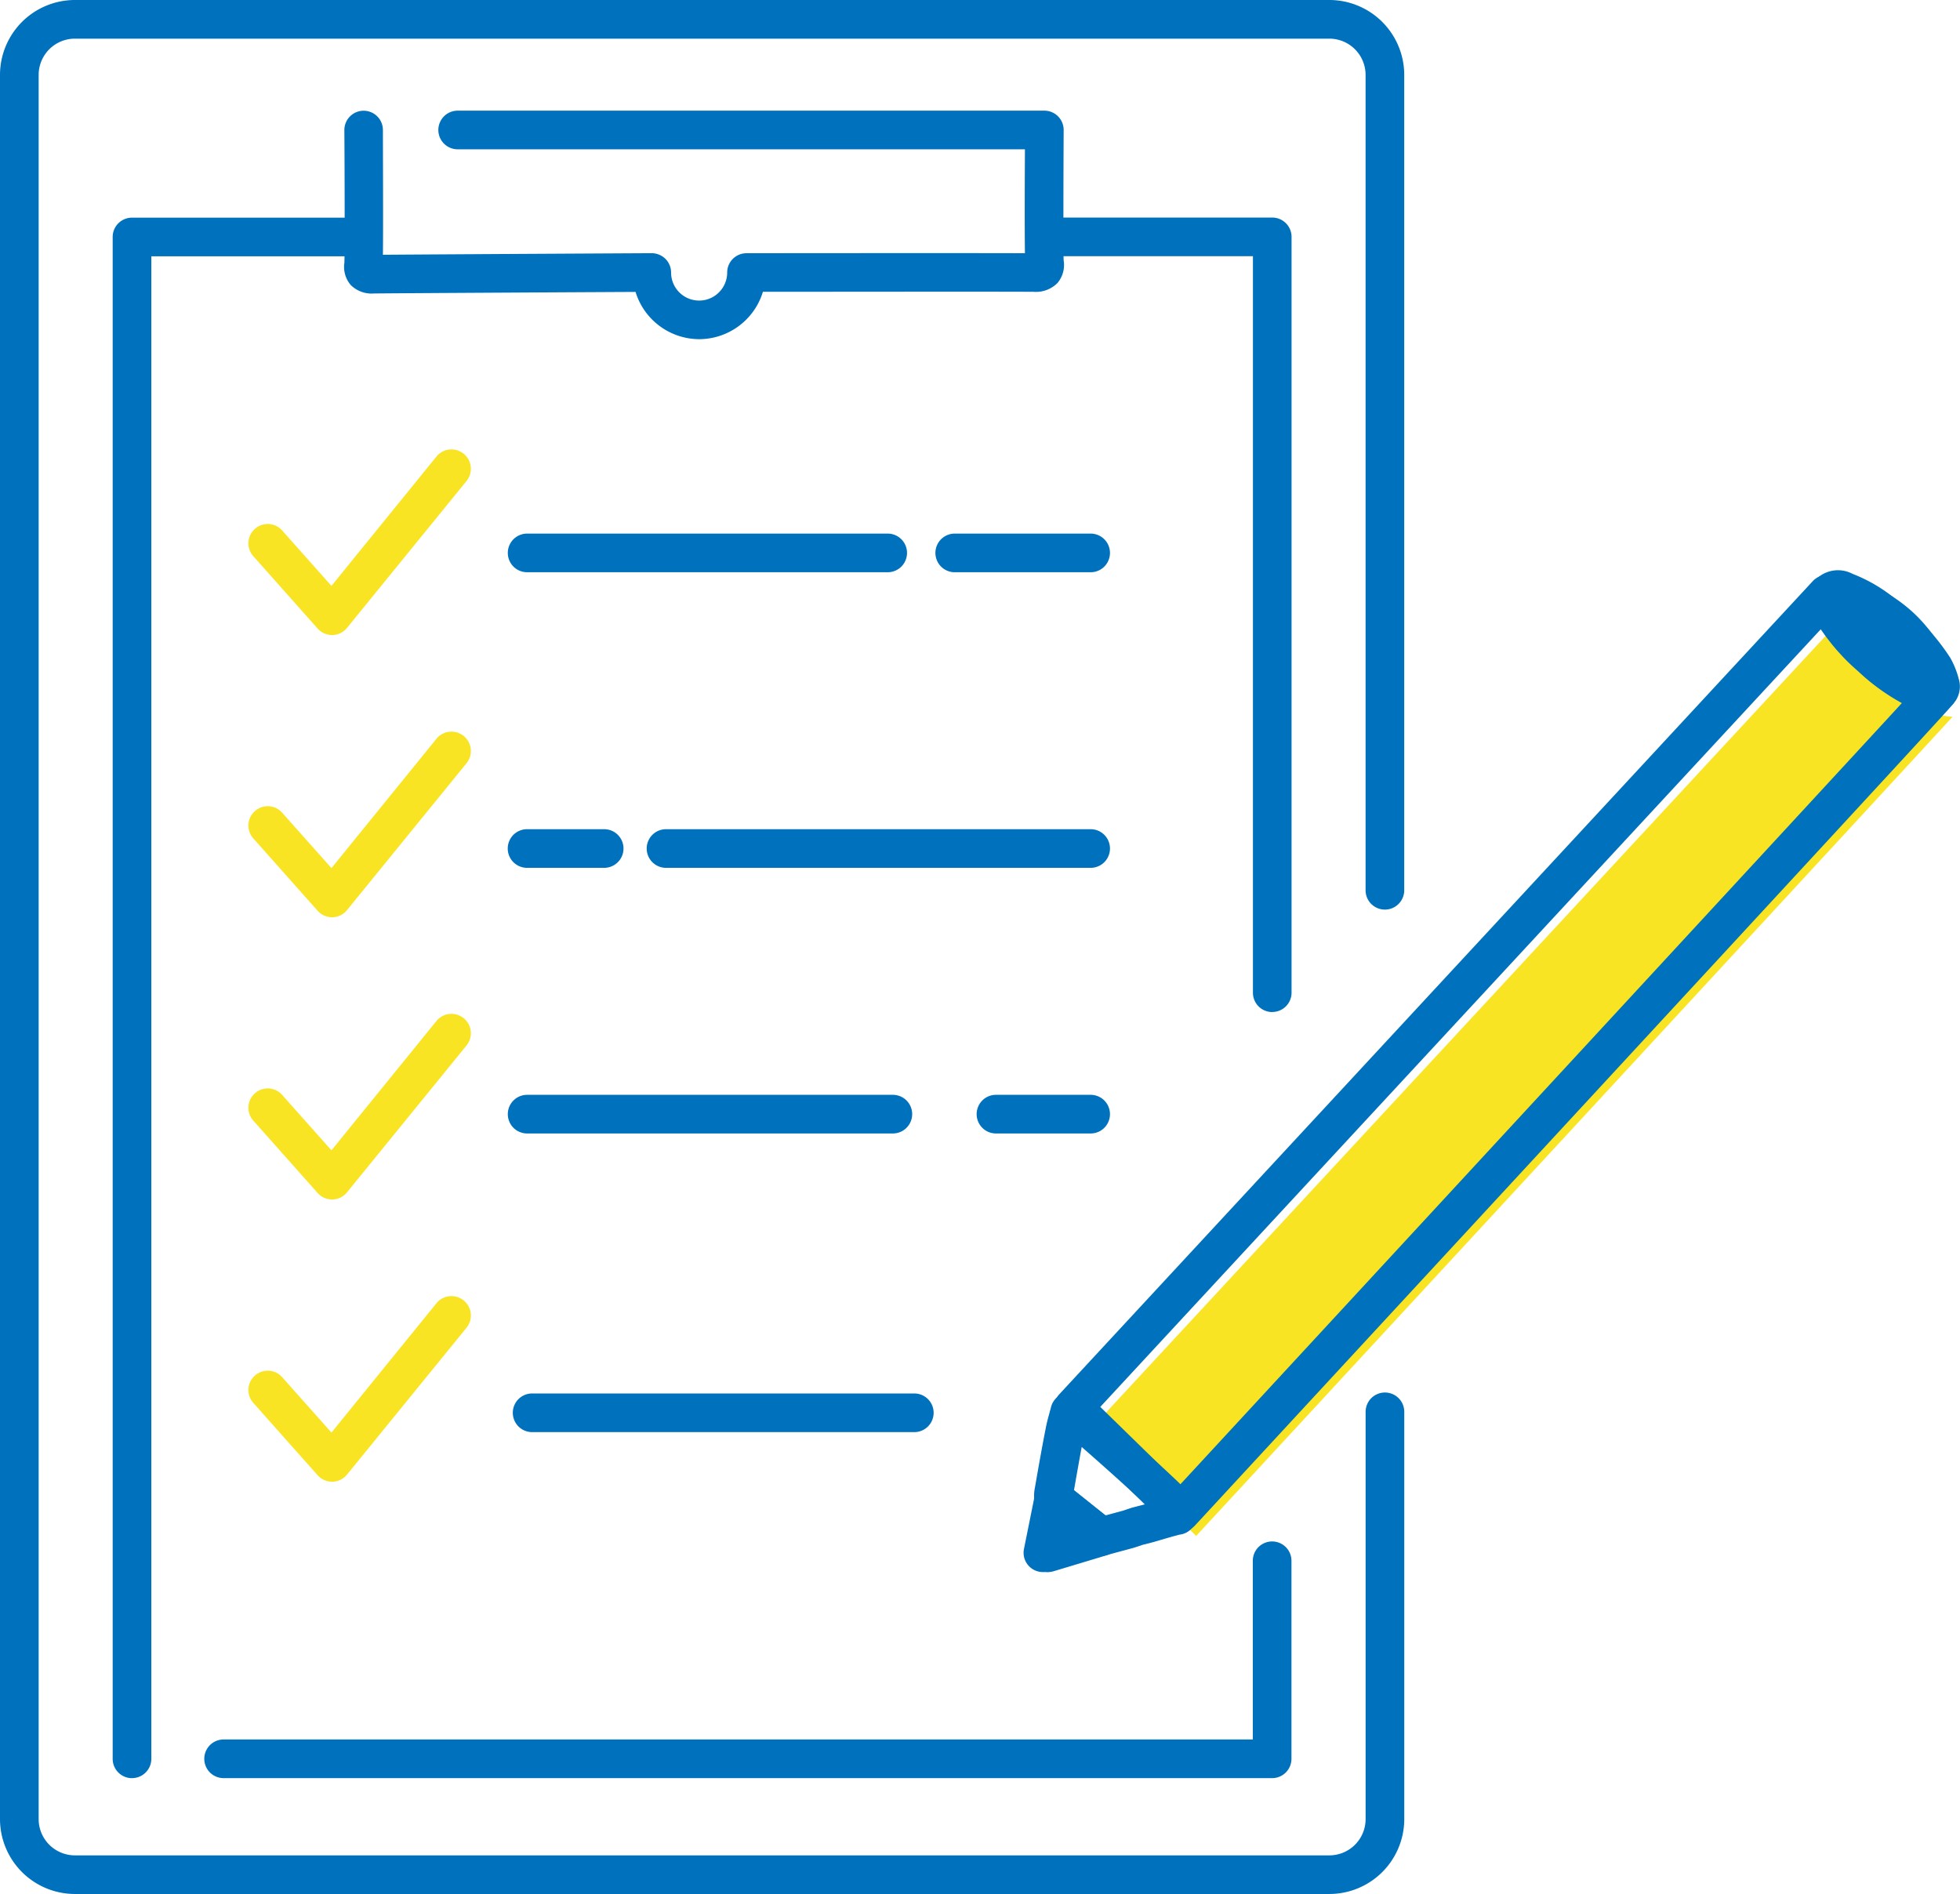<svg xmlns="http://www.w3.org/2000/svg" width="58.465" height="56.5" viewBox="0 0 58.465 56.5"><path d="M262.067,135.944a2.736,2.736,0,0,0,.158.488,5.3,5.3,0,0,0,1.165,1.383,5.221,5.221,0,0,0,1.448.989,2.377,2.377,0,0,0,.515.095c-.034.058-22.561,24.436-22.561,24.436l-3.2-3.13s22.447-24.228,22.478-24.26" transform="translate(-207.112 -117.516)" fill="#f9e423"/><path d="M25.37,94.432a.576.576,0,0,1-.576-.576v-45.4a.576.576,0,0,1,.576-.576h6.72a.576.576,0,1,1,0,1.153H25.947V93.855a.576.576,0,0,1-.576.576" transform="translate(-21.433 -41.387)" fill="#0071bc"/><path d="M76.781,346.293H45.5a.576.576,0,1,1,0-1.153H76.2v-5.331a.576.576,0,1,1,1.153,0v5.908a.576.576,0,0,1-.576.576" transform="translate(-38.83 -293.249)" fill="#0071bc"/><path d="M233.762,71.578a.576.576,0,0,1-.576-.576V49.03h-6.093a.576.576,0,0,1,0-1.153h6.669a.576.576,0,0,1,.576.576V71a.576.576,0,0,1-.576.576" transform="translate(-195.812 -41.387)" fill="#0071bc"/><path d="M39.654,56.5H2.233A2.236,2.236,0,0,1,0,54.267V2.234A2.236,2.236,0,0,1,2.233,0H39.654a2.236,2.236,0,0,1,2.233,2.234V26.558a.576.576,0,1,1-1.153,0V2.234a1.082,1.082,0,0,0-1.081-1.081H2.233A1.082,1.082,0,0,0,1.153,2.234V54.267a1.082,1.082,0,0,0,1.081,1.081H39.654a1.082,1.082,0,0,0,1.081-1.081V42.117a.576.576,0,1,1,1.153,0V54.267A2.236,2.236,0,0,1,39.654,56.5" fill="#0071bc"/><path d="M235.666,155.059a.576.576,0,0,1-.4-.164l-3.2-3.13a.576.576,0,0,1-.02-.8c22.454-24.235,22.483-24.264,22.492-24.274a.576.576,0,0,1,.959.234c.019.06.035.122.051.184a1.145,1.145,0,0,0,.064.2,4.811,4.811,0,0,0,1.044,1.23,4.723,4.723,0,0,0,1.285.885,1.083,1.083,0,0,0,.191.031c.067.008.133.015.2.027a.576.576,0,0,1,.4.859c-.044.075-.066.113-22.636,24.536a.576.576,0,0,1-.409.185h-.015m-2.4-3.727,2.378,2.324c6.878-7.443,18.716-20.257,21.534-23.318a6.312,6.312,0,0,1-1.3-.946,6.383,6.383,0,0,1-1.119-1.256c-3.27,3.528-18.844,20.337-21.493,23.2" transform="translate(-200.453 -109.367)" fill="#0071bc"/><path d="M229.573,311.341a.576.576,0,0,1-.378-.142l-.058-.052c-.031-.028-.063-.056-.1-.082l-.939-.75-.293-.234a.576.576,0,0,1-.217-.461v-.03a1.132,1.132,0,0,1,.013-.23l.032-.182c.094-.538.192-1.095.3-1.642.03-.162.071-.312.111-.458.016-.06.033-.119.048-.179a.576.576,0,0,1,.726-.41c.127.038.211.064,1.837,1.518s1.714,1.616,1.771,1.728a.576.576,0,0,1,.026.462l-.051.136a.577.577,0,0,1-.478.371l-.209.055-.591.172-.022.006-.276.07-.24.081-.034.01-.827.223a.57.57,0,0,1-.15.02m2.256-1.208h0Zm-3.056-.757.048.039.895.715.518-.14.243-.082.039-.012.39-.1c-.529-.494-1.33-1.21-1.9-1.708-.079.431-.156.866-.23,1.29" transform="translate(-196.741 -264.923)" fill="#0071bc"/><path d="M401.774,129.794a.579.579,0,0,1-.1-.008c-.042-.007-.085-.012-.129-.017a1.747,1.747,0,0,1-.5-.113,5.663,5.663,0,0,1-1.58-1.071,5.75,5.75,0,0,1-1.261-1.508,1.952,1.952,0,0,1-.163-.453c-.011-.042-.022-.085-.035-.126a.576.576,0,0,1,.072-.494.931.931,0,0,1,1.216-.315,4.679,4.679,0,0,1,1.4.853,6.808,6.808,0,0,1,1.512,1.648,2.564,2.564,0,0,1,.252.624.776.776,0,0,1-.075.635.745.745,0,0,1-.515.337.565.565,0,0,1-.1.009m-2.008-2.525c.156.168.319.321.473.46s.314.277.491.411a8.808,8.808,0,0,0-.773-.717q-.1-.082-.191-.154" transform="translate(-344.033 -108.57)" fill="#0071bc"/><path d="M404.1,131.379a.937.937,0,0,1-.358-.072h0a4.677,4.677,0,0,1-2.24-2.043.913.913,0,0,1,.1-1.016.926.926,0,0,1,.99-.3,4.388,4.388,0,0,1,2.369,2.093.948.948,0,0,1-.857,1.338" transform="translate(-346.979 -110.569)" fill="#0071bc"/><path d="M225.9,328.339c-.031,0-.059,0-.081,0h-.026a.576.576,0,0,1-.567-.69l.324-1.608a.576.576,0,0,1,.925-.337l.293.234.941.751c.048.039.094.079.141.12l.049.043a.576.576,0,0,1-.211.987l-.331.1q-.619.187-1.239.373a.751.751,0,0,1-.216.03" transform="translate(-194.682 -281.442)" fill="#0071bc"/><path d="M218.317,242.088h-2.824a.576.576,0,1,1,0-1.153h2.824a.576.576,0,0,1,0,1.153" transform="translate(-185.784 -208.275)" fill="#0071bc"/><path d="M123.236,242.088H112.327a.576.576,0,0,1,0-1.153h10.909a.576.576,0,0,1,0,1.153" transform="translate(-96.603 -208.275)" fill="#0071bc"/><path d="M155.556,183.635H142.89a.576.576,0,1,1,0-1.153h12.666a.576.576,0,1,1,0,1.153" transform="translate(-123.023 -157.746)" fill="#0071bc"/><path d="M114.626,183.635h-2.3a.576.576,0,1,1,0-1.153h2.3a.576.576,0,1,1,0,1.153" transform="translate(-96.604 -157.746)" fill="#0071bc"/><path d="M210.472,118.585h-4.054a.576.576,0,1,1,0-1.153h4.054a.576.576,0,1,1,0,1.153" transform="translate(-177.939 -101.514)" fill="#0071bc"/><path d="M123.083,118.585H112.327a.576.576,0,1,1,0-1.153h10.755a.576.576,0,1,1,0,1.153" transform="translate(-96.603 -101.514)" fill="#0071bc"/><path d="M124.8,307.8H113.4a.576.576,0,1,1,0-1.153H124.8a.576.576,0,1,1,0,1.153" transform="translate(-97.527 -265.078)" fill="#0071bc"/><path d="M86.312,31.184a1.993,1.993,0,0,1-1.9-1.41c-1.672.009-7.054.038-7.809.047a.881.881,0,0,1-.682-.248.82.82,0,0,1-.195-.658c.014-.213.01-2.547,0-3.967a.576.576,0,0,1,.574-.579h0a.576.576,0,0,1,.576.574c0,.736.011,2.861,0,3.723,1.634-.013,7.947-.047,8.016-.047a.585.585,0,0,1,.41.168.576.576,0,0,1,.17.409.836.836,0,1,0,1.673,0,.576.576,0,0,1,.576-.576c.067,0,6.361-.007,8.306,0-.01-.667-.006-2.1,0-3.1H79.106a.576.576,0,0,1,0-1.153h17.5a.576.576,0,0,1,.576.579c-.007,1.386-.013,3.667,0,3.89a.831.831,0,0,1-.187.675.905.905,0,0,1-.712.26c-1.3-.008-6.45,0-8.072,0a1.993,1.993,0,0,1-1.9,1.413" transform="translate(-65.454 -21.066)" fill="#0071bc"/><path d="M57.155,104.449a.576.576,0,0,1-.431-.193l-1.92-2.16a.576.576,0,0,1,.862-.766l1.47,1.653,3.13-3.856a.576.576,0,0,1,.9.726L57.6,104.236a.576.576,0,0,1-.435.213h-.013" transform="translate(-47.249 -85.505)" fill="#f9e423"/><path d="M57.155,166.56a.576.576,0,0,1-.431-.193l-1.92-2.16a.576.576,0,0,1,.862-.766l1.47,1.653,3.13-3.856a.576.576,0,1,1,.9.726L57.6,166.347a.577.577,0,0,1-.435.213h-.013" transform="translate(-47.249 -139.197)" fill="#f9e423"/><path d="M57.155,228.671a.576.576,0,0,1-.431-.193l-1.92-2.16a.576.576,0,0,1,.862-.766l1.47,1.653,3.13-3.856a.576.576,0,0,1,.9.726L57.6,228.458a.576.576,0,0,1-.435.213h-.013" transform="translate(-47.249 -192.889)" fill="#f9e423"/><path d="M57.155,290.782a.576.576,0,0,1-.431-.193l-1.92-2.16a.576.576,0,0,1,.862-.766l1.47,1.653,3.13-3.856a.576.576,0,1,1,.9.727L57.6,290.569a.576.576,0,0,1-.435.213h-.013" transform="translate(-47.249 -246.58)" fill="#f9e423"/></svg>